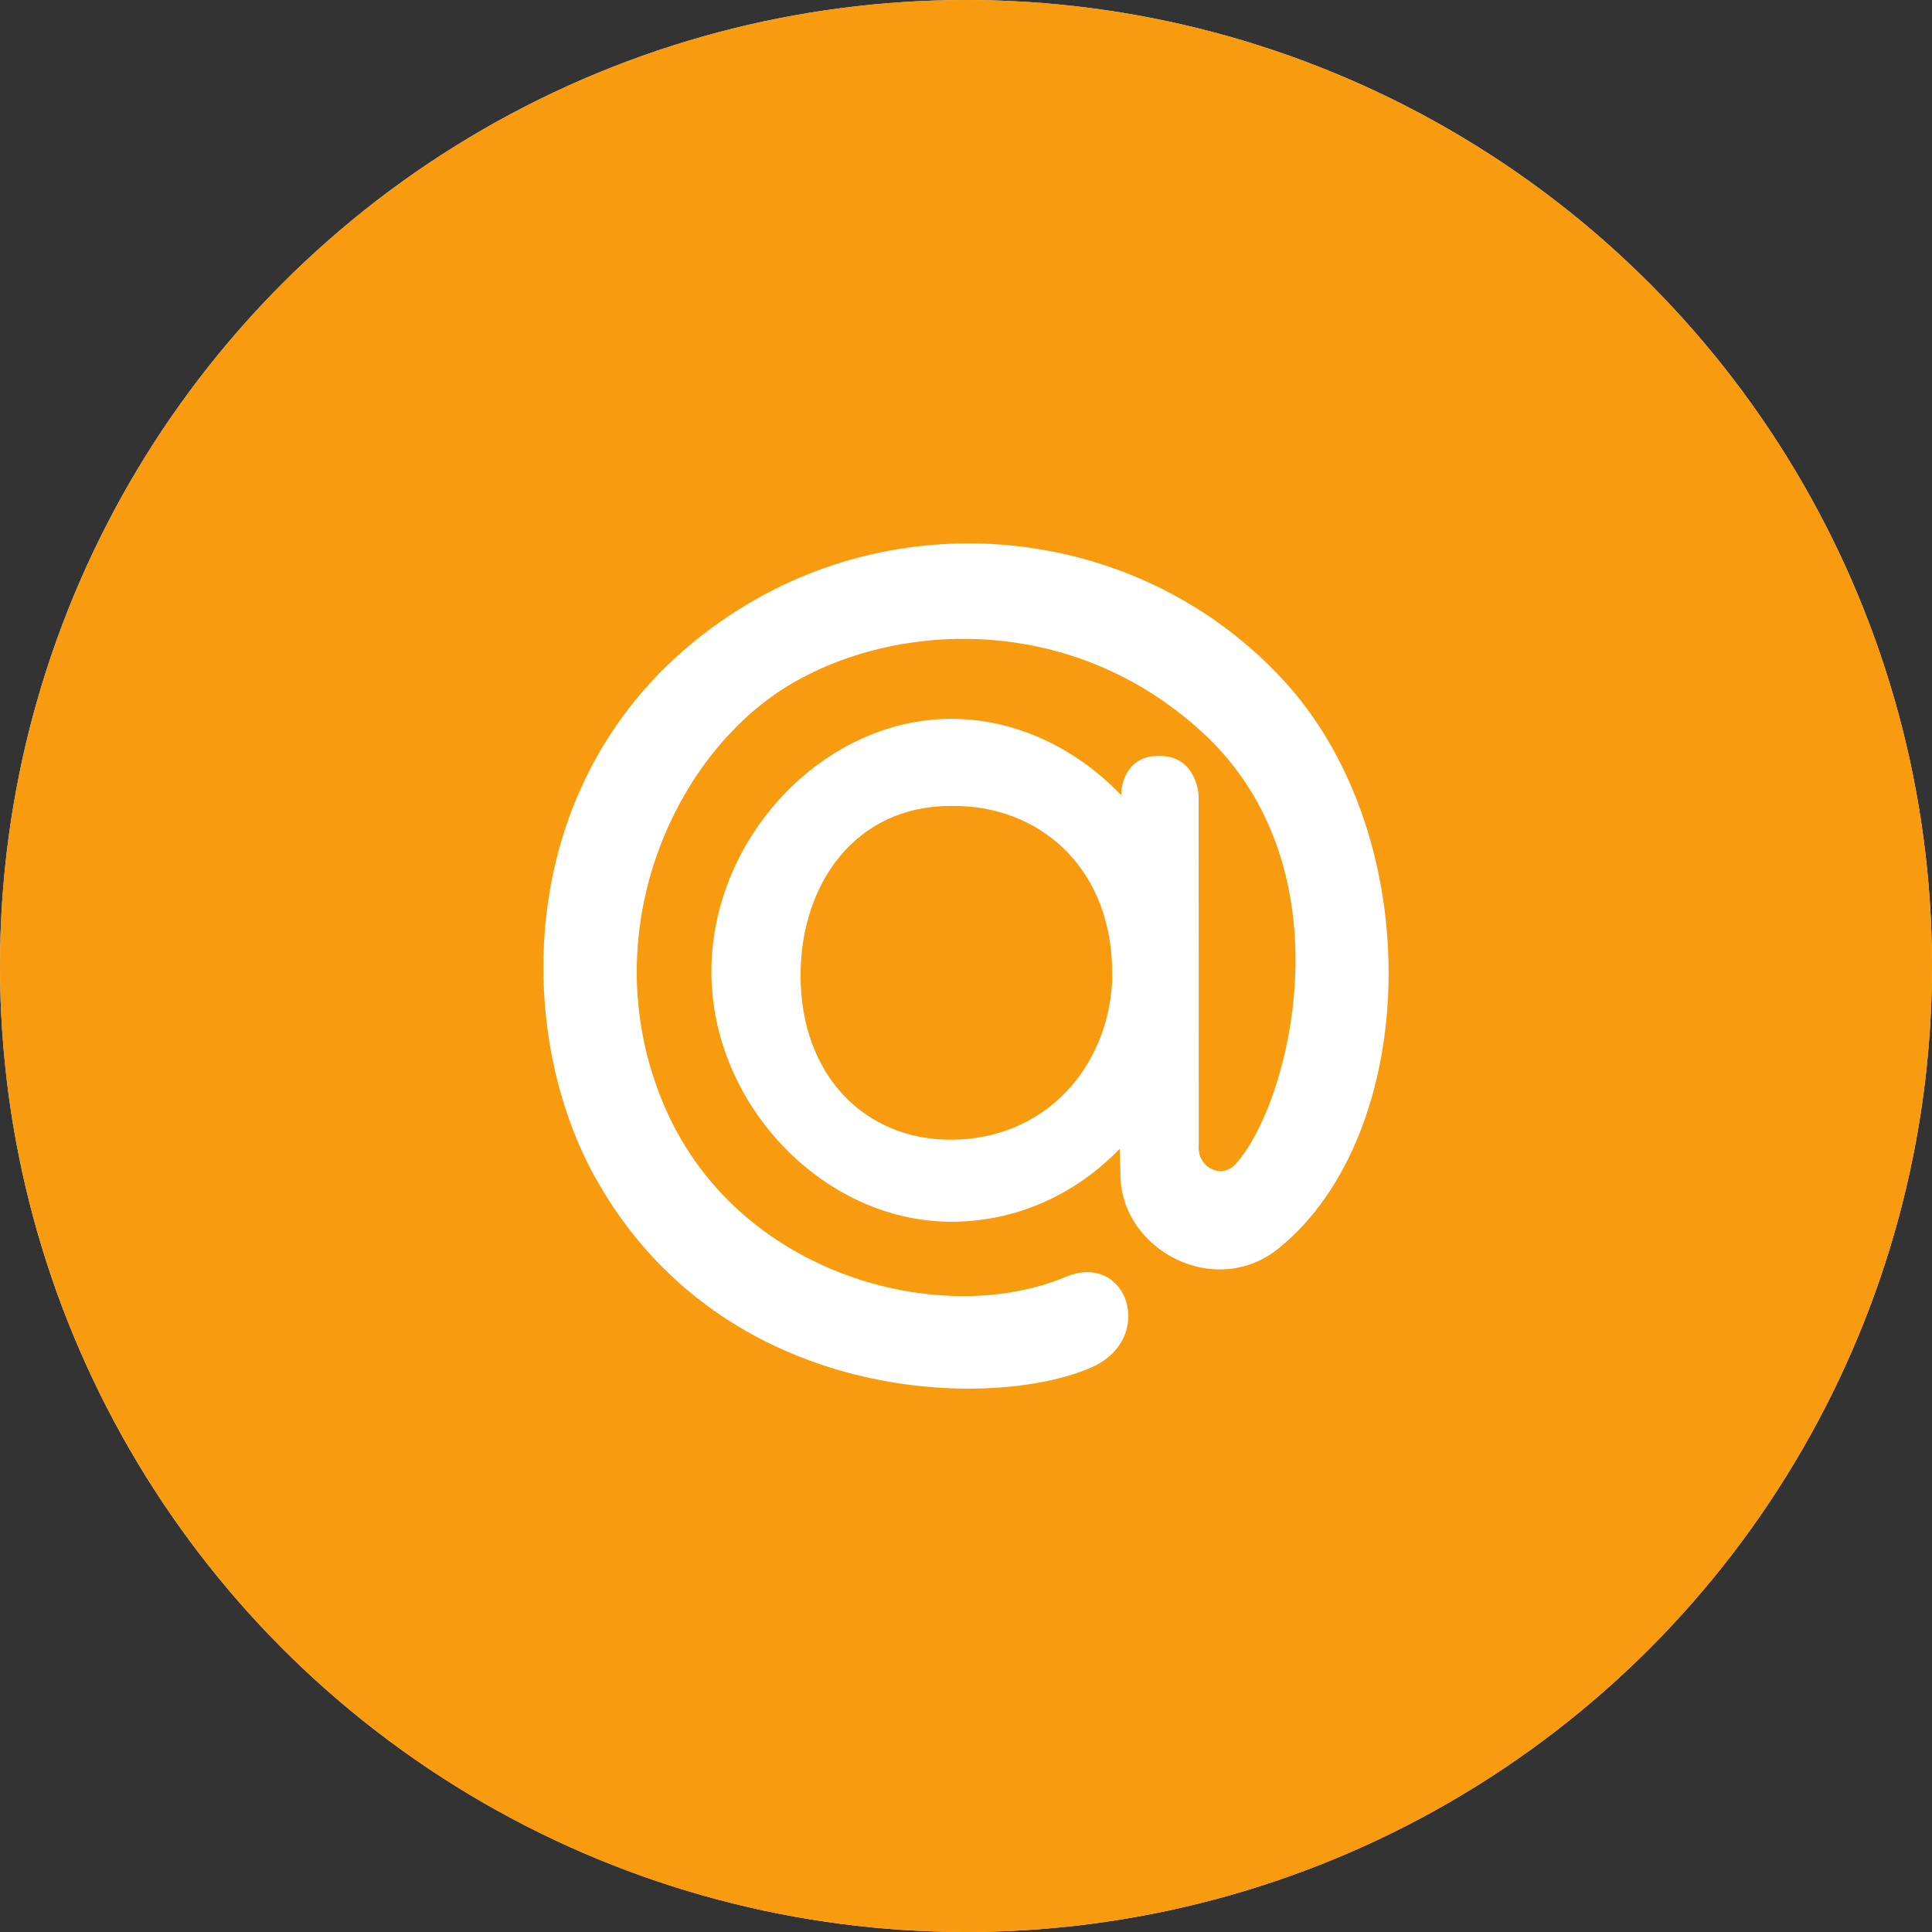 <svg xmlns="http://www.w3.org/2000/svg" width="32" height="32" viewBox="0 0 32 32">
  <rect x="0" y="0" width="32" height="32" fill="#333333" stroke="none"/>
  <g fill="none" fill-rule="evenodd">
    <circle cx="16" cy="16" r="16" fill="#E4E4E4"/>
    <circle cx="16" cy="16" r="16" fill="#F89B0E"/>
    <path fill="#FFF" fill-rule="nonzero" d="M21.263,11.272 C18.968,8.775 15.164,8.279 12.278,10.069 C8.505,12.408 8.43,16.925 9.853,19.492 C11.957,23.292 16.464,23.365 18.083,22.646 C19.154,22.171 18.678,20.717 17.645,21.151 C15.608,22.008 12.18,21.149 10.981,18.266 C9.881,15.623 11.014,12.81 12.781,11.539 C14.444,10.343 17.573,9.993 19.903,12.119 C22.405,14.402 21.344,18.338 20.457,19.289 C20.23,19.532 19.82,19.337 19.855,18.959 L19.853,13.197 C19.853,13.035 19.745,12.523 19.227,12.523 L19.143,12.523 C18.81,12.523 18.571,12.803 18.571,13.172 L18.571,13.171 C17.833,12.399 16.827,11.906 15.757,11.906 C13.643,11.906 11.783,13.868 11.783,16.094 C11.783,18.298 13.643,20.236 15.757,20.236 C16.827,20.236 17.808,19.791 18.547,19.027 L18.558,19.438 C18.548,20.696 20.123,21.536 21.183,20.673 C23.521,18.773 23.661,13.882 21.263,11.272 Z M15.743,18.877 C14.334,18.877 13.26,17.823 13.26,16.153 C13.26,14.663 14.148,13.349 15.748,13.349 L15.801,13.349 C17.188,13.349 18.337,14.32 18.417,15.933 L18.42,16.259 C18.347,17.678 17.314,18.877 15.743,18.877 Z"/>
  </g>
</svg>
